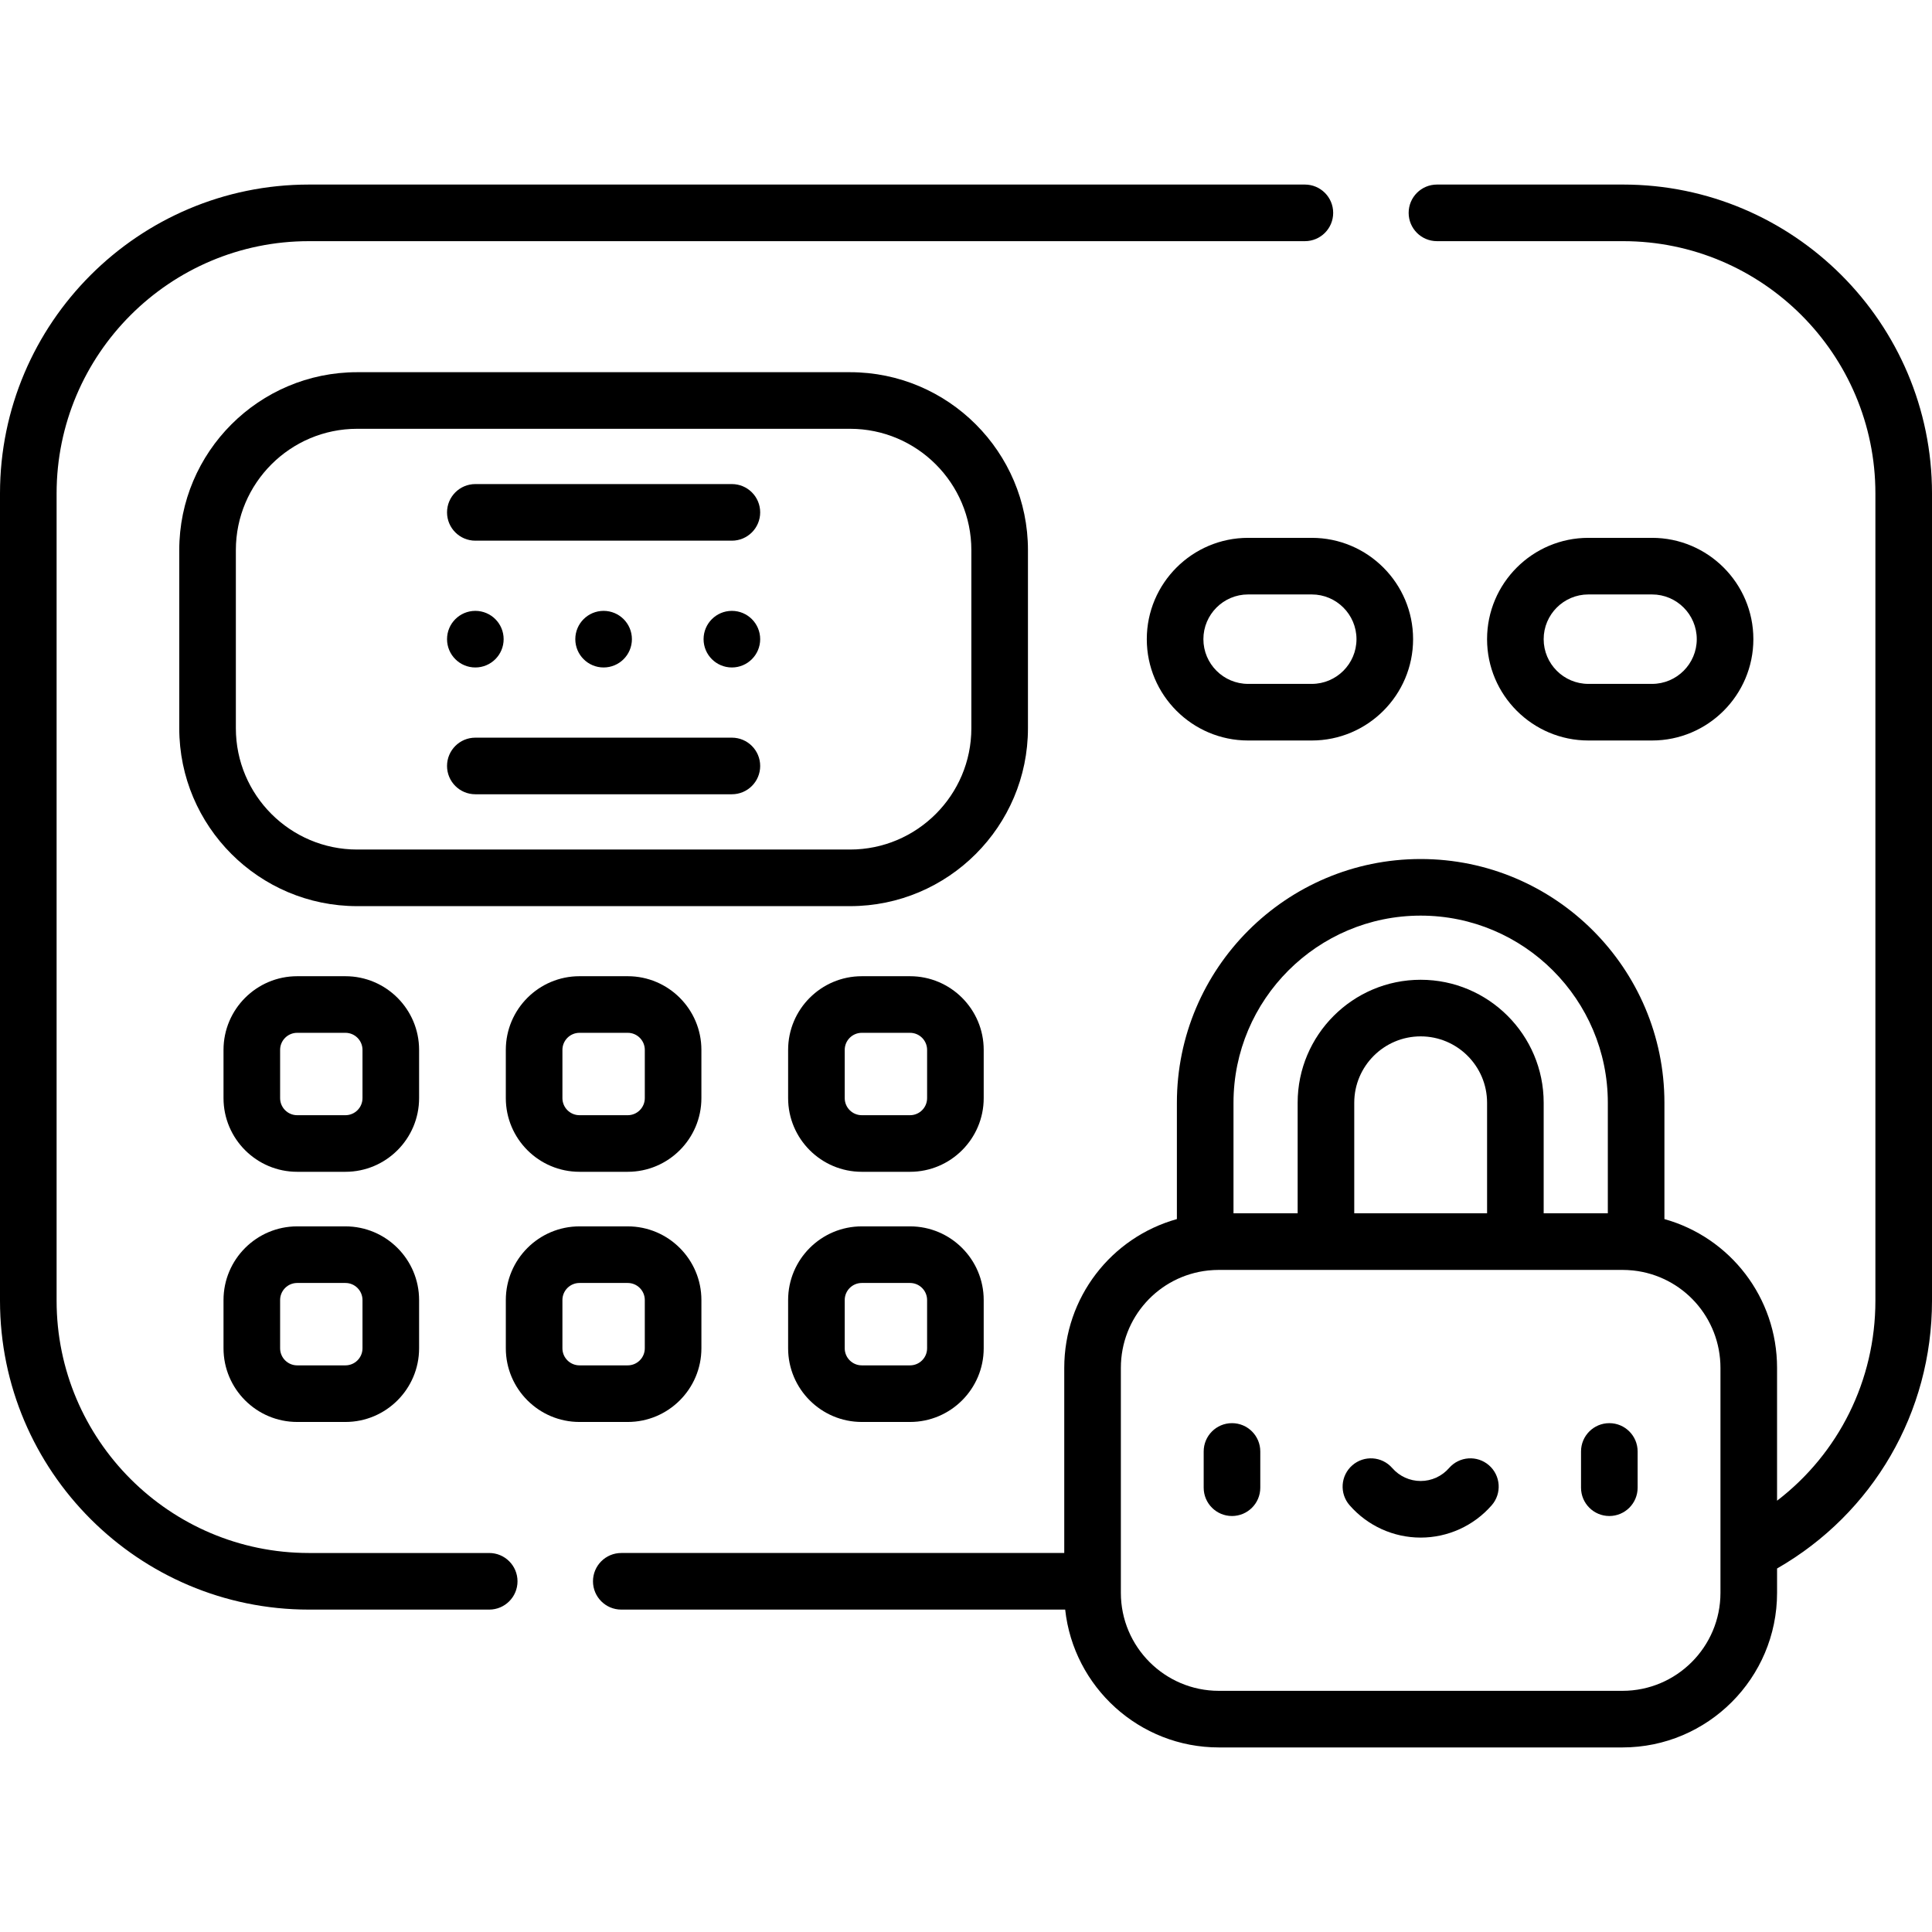 <svg id="Capa_1" enable-background="new 0 0 512 512" height="512" viewBox="0 0 512 512" width="512" xmlns="http://www.w3.org/2000/svg"><g><path d="m430.14 48.91h-49.333c-4.143 0-7.5 3.358-7.5 7.5s3.357 7.5 7.5 7.5h49.333c36.867 0 66.86 29.993 66.86 66.86v213.93c0 21.126-9.736 40.494-26.06 53.002v-35.192c0-18.66-12.438-34.569-29.851-39.439v-30.82c0-35.621-28.979-64.6-64.6-64.6s-64.601 28.979-64.601 64.6v30.82c-17.412 4.87-29.85 20.779-29.85 39.44v49.05h-117.392c-4.143 0-7.5 3.358-7.5 7.5s3.357 7.5 7.5 7.5h117.638c2.221 20.51 19.635 36.53 40.725 36.53h106.96c22.592 0 40.971-18.379 40.971-40.97v-6.451c25.44-14.598 41.06-41.371 41.06-70.97v-213.93c0-45.138-36.723-81.86-81.86-81.86zm-53.65 193.74c27.35 0 49.6 22.25 49.6 49.6v29.29h-17v-29.3c0-17.97-14.624-32.59-32.6-32.59s-32.601 14.62-32.601 32.59v29.3h-17v-29.29c.001-27.35 22.252-49.6 49.601-49.6zm17.6 78.89h-35.2v-29.3c0-9.699 7.896-17.59 17.601-17.59 9.704 0 17.6 7.891 17.6 17.59v29.3zm61.85 100.58c0 14.32-11.65 25.97-25.971 25.97h-106.959c-14.319 0-25.97-11.65-25.97-25.97v-3.06-56.55c0-13.292 9.945-24.39 23.136-25.82.988-.098 1.942-.149 2.834-.149h106.96c.896 0 1.853.051 2.842.15 13.188 1.436 23.129 12.531 23.129 25.82v59.609z"/><path d="m129.646 411.56h-47.786c-36.867 0-66.86-29.993-66.86-66.86v-213.93c0-36.867 29.993-66.86 66.86-66.86h263.946c4.143 0 7.5-3.358 7.5-7.5s-3.357-7.5-7.5-7.5h-263.946c-45.137 0-81.86 36.722-81.86 81.86v213.93c0 45.138 36.723 81.86 81.86 81.86h47.786c4.143 0 7.5-3.358 7.5-7.5s-3.357-7.5-7.5-7.5z"/><path d="m272.42 145.784c0-25.997-21.15-47.147-47.147-47.147h-130.622c-25.997 0-47.146 21.15-47.146 47.147v47.206c0 25.997 21.149 47.147 47.146 47.147h130.621c25.997 0 47.147-21.15 47.147-47.147v-47.206zm-15 47.205c0 17.726-14.421 32.147-32.147 32.147h-130.622c-17.726 0-32.146-14.421-32.146-32.147v-47.206c0-17.726 14.421-32.147 32.146-32.147h130.621c17.727 0 32.147 14.421 32.147 32.147v47.206z"/><path d="m125.969 143.285h67.987c4.143 0 7.5-3.358 7.5-7.5s-3.357-7.5-7.5-7.5h-67.987c-4.143 0-7.5 3.358-7.5 7.5s3.357 7.5 7.5 7.5z"/><path d="m193.956 195.488h-67.987c-4.143 0-7.5 3.358-7.5 7.5s3.357 7.5 7.5 7.5h67.987c4.143 0 7.5-3.358 7.5-7.5s-3.357-7.5-7.5-7.5z"/><path d="m111.065 278.229c0-10.765-8.758-19.522-19.522-19.522h-12.788c-10.765 0-19.522 8.758-19.522 19.522v12.788c0 10.765 8.758 19.523 19.522 19.523h12.788c10.765 0 19.522-8.758 19.522-19.523zm-15 12.788c0 2.494-2.028 4.523-4.522 4.523h-12.788c-2.494 0-4.522-2.029-4.522-4.523v-12.788c0-2.494 2.028-4.522 4.522-4.522h12.788c2.494 0 4.522 2.029 4.522 4.522z"/><path d="m153.568 258.706c-10.765 0-19.522 8.758-19.522 19.522v12.788c0 10.765 8.758 19.523 19.522 19.523h12.788c10.765 0 19.522-8.758 19.522-19.523v-12.788c0-10.765-8.758-19.522-19.522-19.522zm17.311 19.523v12.788c0 2.494-2.028 4.523-4.522 4.523h-12.788c-2.494 0-4.522-2.029-4.522-4.523v-12.788c0-2.494 2.028-4.522 4.522-4.522h12.788c2.494-.001 4.522 2.028 4.522 4.522z"/><path d="m260.692 278.229c0-10.765-8.758-19.522-19.522-19.522h-12.788c-10.765 0-19.522 8.758-19.522 19.522v12.788c0 10.765 8.758 19.523 19.522 19.523h12.788c10.765 0 19.522-8.758 19.522-19.523zm-15 12.788c0 2.494-2.028 4.523-4.522 4.523h-12.788c-2.494 0-4.522-2.029-4.522-4.523v-12.788c0-2.494 2.028-4.522 4.522-4.522h12.788c2.494 0 4.522 2.029 4.522 4.522z"/><path d="m91.543 325h-12.788c-10.765 0-19.522 8.758-19.522 19.523v12.788c0 10.765 8.758 19.523 19.522 19.523h12.788c10.765 0 19.522-8.758 19.522-19.523v-12.788c0-10.765-8.757-19.523-19.522-19.523zm4.522 32.312c0 2.494-2.028 4.523-4.522 4.523h-12.788c-2.494 0-4.522-2.029-4.522-4.523v-12.788c0-2.494 2.028-4.523 4.522-4.523h12.788c2.494 0 4.522 2.029 4.522 4.523z"/><path d="m185.879 357.312v-12.788c0-10.765-8.758-19.523-19.522-19.523h-12.788c-10.765 0-19.522 8.758-19.522 19.523v12.788c0 10.765 8.758 19.523 19.522 19.523h12.788c10.764-.001 19.522-8.758 19.522-19.523zm-36.833 0v-12.788c0-2.494 2.028-4.523 4.522-4.523h12.788c2.494 0 4.522 2.029 4.522 4.523v12.788c0 2.494-2.028 4.523-4.522 4.523h-12.788c-2.494-.001-4.522-2.029-4.522-4.523z"/><path d="m241.17 325h-12.788c-10.765 0-19.522 8.758-19.522 19.523v12.788c0 10.765 8.758 19.523 19.522 19.523h12.788c10.765 0 19.522-8.758 19.522-19.523v-12.788c0-10.765-8.757-19.523-19.522-19.523zm4.522 32.312c0 2.494-2.028 4.523-4.522 4.523h-12.788c-2.494 0-4.522-2.029-4.522-4.523v-12.788c0-2.494 2.028-4.523 4.522-4.523h12.788c2.494 0 4.522 2.029 4.522 4.523z"/><path d="m330.764 142.535c-14.806 0-26.852 12.045-26.852 26.852s12.046 26.852 26.852 26.852h16.868c14.806 0 26.852-12.045 26.852-26.852s-12.046-26.852-26.852-26.852zm28.719 26.851c0 6.535-5.316 11.852-11.852 11.852h-16.868c-6.535 0-11.852-5.316-11.852-11.852s5.316-11.852 11.852-11.852h16.868c6.536.001 11.852 5.317 11.852 11.852z"/><path d="m437.808 196.238c14.806 0 26.852-12.045 26.852-26.852s-12.046-26.852-26.852-26.852h-16.868c-14.806 0-26.852 12.045-26.852 26.852s12.046 26.852 26.852 26.852zm-28.72-26.852c0-6.535 5.316-11.852 11.852-11.852h16.868c6.535 0 11.852 5.316 11.852 11.852s-5.316 11.852-11.852 11.852h-16.868c-6.536 0-11.852-5.317-11.852-11.852z"/><path d="m326.489 377.15c-4.143 0-7.5 3.358-7.5 7.5v9.608c0 4.142 3.357 7.5 7.5 7.5s7.5-3.358 7.5-7.5v-9.608c0-4.142-3.357-7.5-7.5-7.5z"/><path d="m426.489 377.15c-4.143 0-7.5 3.358-7.5 7.5v9.608c0 4.142 3.357 7.5 7.5 7.5s7.5-3.358 7.5-7.5v-9.608c0-4.142-3.357-7.5-7.5-7.5z"/><path d="m394.599 388.318c-3.125-2.721-7.862-2.396-10.582.727-1.901 2.182-4.645 3.433-7.527 3.433s-5.627-1.251-7.528-3.433c-2.723-3.122-7.46-3.447-10.582-.727-3.122 2.722-3.448 7.459-.727 10.582 4.751 5.451 11.616 8.578 18.837 8.578 7.22 0 14.085-3.126 18.836-8.578 2.721-3.123 2.395-7.86-.727-10.582z"/><circle cx="125.97" cy="169.386" r="7.5"/><circle cx="159.962" cy="169.386" r="7.5"/><circle cx="193.955" cy="169.386" r="7.5"/></g></svg>